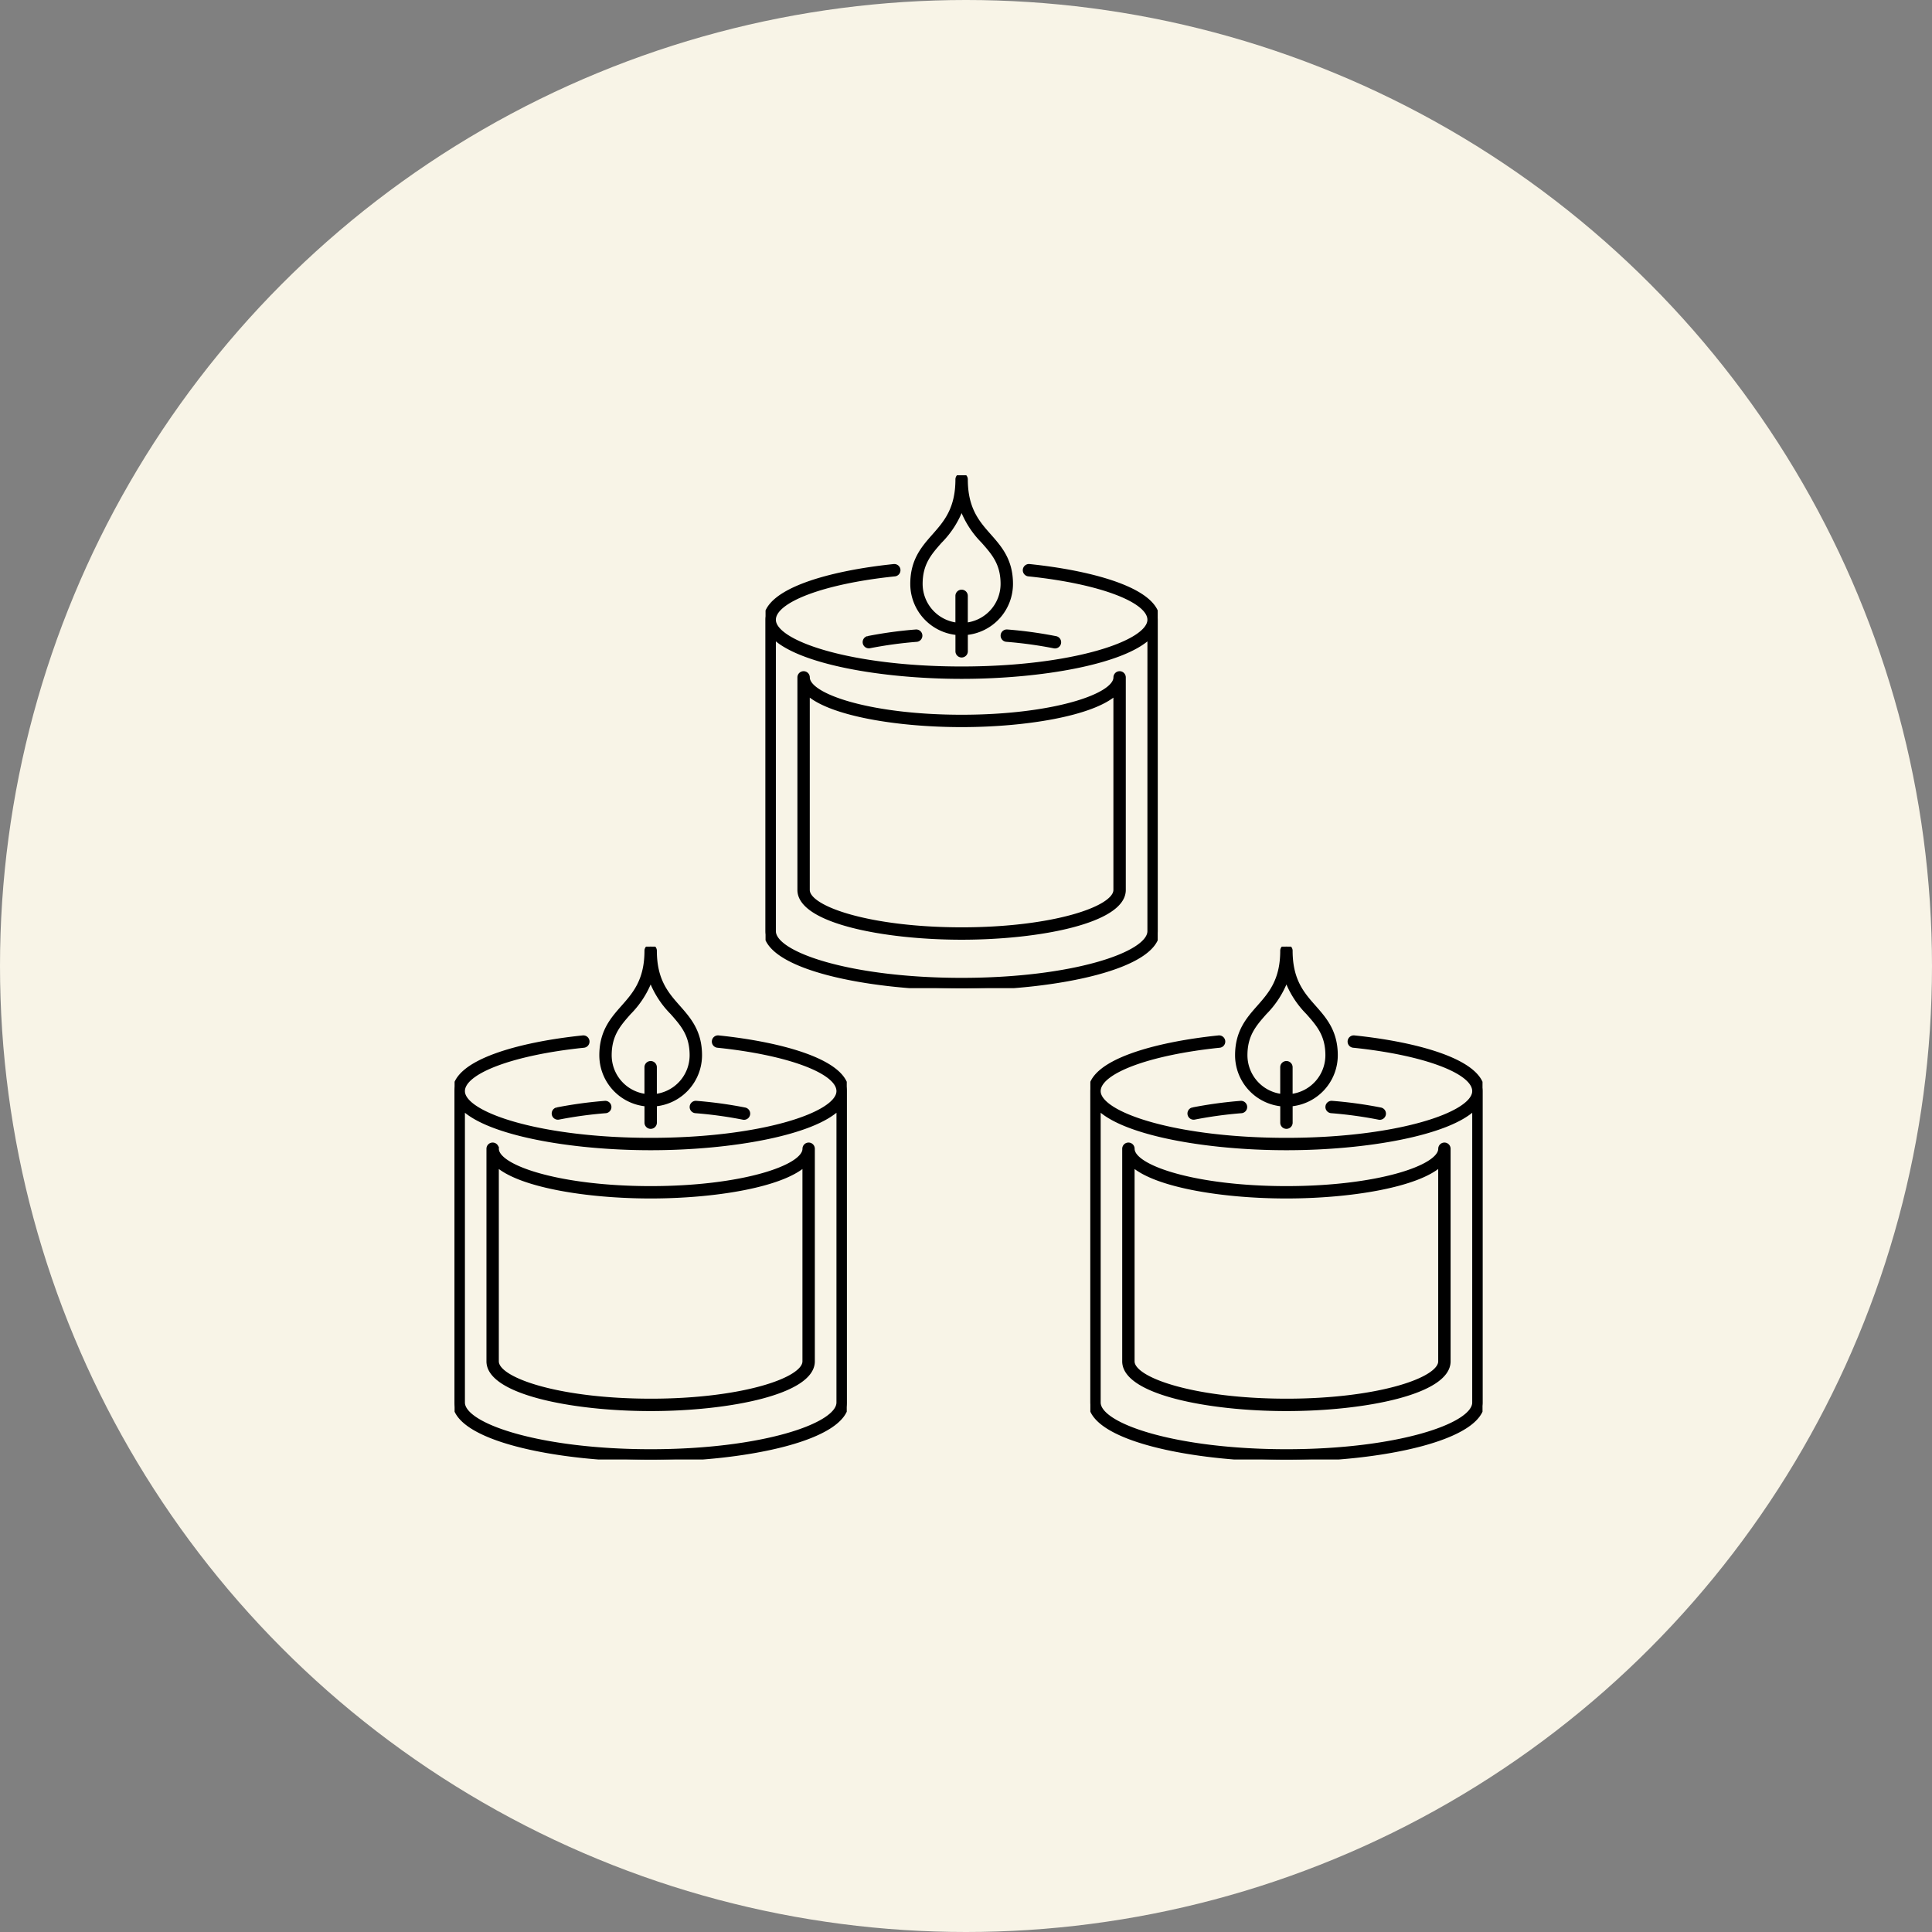 <svg viewBox="0 0 374 374" height="374" width="374" xmlns:xlink="http://www.w3.org/1999/xlink" xmlns="http://www.w3.org/2000/svg">
  <rect x="0" y="0" width="374" height="374" fill="#808080" stroke="none"/>
  <defs>
    <clipPath id="clip-path">
      <rect stroke-width="0.8" stroke="#000" height="99.29" width="75.917" data-name="Rectangle 34" id="Rectangle_34"></rect>
    </clipPath>
  </defs>
  <g transform="translate(-1793 -2157)" data-name="Group 196" id="Group_196">
    <g transform="translate(2.172 600)" data-name="Group 165" id="Group_165">
      <circle fill="#f8f4e7" transform="translate(1790.828 1557)" r="187" cy="187" cx="187" data-name="Ellipse 10" id="Ellipse_10"></circle>
    </g>
    <g transform="translate(2.666 16.998)" data-name="Group 195" id="Group_195">
      <g transform="translate(1938.529 2232.002)" data-name="Group 192" id="Group_192">
        <g clip-path="url(#clip-path)" data-name="Group 130" id="Group_130">
          <path stroke-width="0.8" stroke="#000" transform="translate(0 -212.716)" d="M51.141,230.311a.8.8,0,1,0-.165,1.587c13.745,1.427,23.345,5.043,23.345,8.793,0,4.466-14.934,9.443-36.363,9.443S1.6,245.158,1.6,240.692c0-3.75,9.6-7.366,23.344-8.793a.8.8,0,1,0-.165-1.587C12.8,231.555,0,234.935,0,240.692v60.275c0,6.91,19.3,11.039,37.959,11.039s37.959-4.129,37.959-11.039V240.692c0-5.757-12.8-9.137-24.776-10.38m23.18,70.656c0,4.466-14.934,9.443-36.363,9.443S1.6,305.433,1.6,300.967V243.988c4.991,4.906,20.9,7.743,36.362,7.743s31.372-2.837,36.363-7.743Z" data-name="Path 226" id="Path_226"></path>
          <path stroke-width="0.8" stroke="#000" transform="translate(-79.501 -463.531)" d="M148.046,501.862a.8.8,0,0,0-.8.8c0,3.61-12.234,7.631-29.788,7.631s-29.788-4.022-29.788-7.631a.8.8,0,1,0-1.6,0v41.154c0,5.993,16.17,9.227,31.384,9.227s31.385-3.234,31.385-9.227V502.66a.8.8,0,0,0-.8-.8m-30.587,49.583c-17.555,0-29.788-4.021-29.788-7.631V505.74c4.441,4.013,17.43,6.147,29.788,6.147s25.348-2.134,29.788-6.147v38.074c0,3.609-12.234,7.631-29.788,7.631" data-name="Path 227" id="Path_227"></path>
          <path stroke-width="0.8" stroke="#000" transform="translate(-343.681)" d="M380.842,30.534v3.545a.8.8,0,1,0,1.6,0V30.534a9.547,9.547,0,0,0,8.74-9.5c0-4.571-2.128-6.983-4.187-9.315C384.752,9.185,382.438,6.563,382.438.8a.8.8,0,1,0-1.6,0c0,5.764-2.315,8.387-4.553,10.923-2.059,2.332-4.187,4.744-4.187,9.315a9.547,9.547,0,0,0,8.741,9.5m-3.357-17.757a18.037,18.037,0,0,0,4.155-6.536,18.037,18.037,0,0,0,4.155,6.536c2.032,2.3,3.788,4.291,3.788,8.259a7.954,7.954,0,0,1-7.144,7.9v-5.59a.8.8,0,0,0-1.6,0v5.59a7.954,7.954,0,0,1-7.144-7.9c0-3.967,1.755-5.956,3.788-8.259" data-name="Path 228" id="Path_228"></path>
          <path stroke-width="0.8" stroke="#000" transform="translate(-231.551 -365.826)" d="M251.34,397.361a.8.8,0,0,0,.315,1.565,80.2,80.2,0,0,1,9.177-1.255.8.8,0,0,0-.131-1.591,81.81,81.81,0,0,0-9.361,1.281" data-name="Path 229" id="Path_229"></path>
          <path stroke-width="0.8" stroke="#000" transform="translate(-555.124 -365.823)" d="M601.032,396.807a.8.8,0,0,0,.73.861,80.148,80.148,0,0,1,9.176,1.255.8.8,0,1,0,.315-1.565,81.786,81.786,0,0,0-9.36-1.281.8.8,0,0,0-.861.73" data-name="Path 230" id="Path_230"></path>
        </g>
      </g>
      <g transform="translate(2001.405 2323.249)" data-name="Group 193" id="Group_193">
        <g clip-path="url(#clip-path)" data-name="Group 130" id="Group_130-2">
          <path stroke-width="0.8" stroke="#000" transform="translate(0 -212.716)" d="M51.141,230.311a.8.8,0,1,0-.165,1.587c13.745,1.427,23.345,5.043,23.345,8.793,0,4.466-14.934,9.443-36.363,9.443S1.6,245.158,1.6,240.692c0-3.75,9.6-7.366,23.344-8.793a.8.8,0,1,0-.165-1.587C12.8,231.555,0,234.935,0,240.692v60.275c0,6.91,19.3,11.039,37.959,11.039s37.959-4.129,37.959-11.039V240.692c0-5.757-12.8-9.137-24.776-10.38m23.18,70.656c0,4.466-14.934,9.443-36.363,9.443S1.6,305.433,1.6,300.967V243.988c4.991,4.906,20.9,7.743,36.362,7.743s31.372-2.837,36.363-7.743Z" data-name="Path 226" id="Path_226-2"></path>
          <path stroke-width="0.8" stroke="#000" transform="translate(-79.501 -463.531)" d="M148.046,501.862a.8.8,0,0,0-.8.8c0,3.61-12.234,7.631-29.788,7.631s-29.788-4.022-29.788-7.631a.8.8,0,1,0-1.6,0v41.154c0,5.993,16.17,9.227,31.384,9.227s31.385-3.234,31.385-9.227V502.66a.8.8,0,0,0-.8-.8m-30.587,49.583c-17.555,0-29.788-4.021-29.788-7.631V505.74c4.441,4.013,17.43,6.147,29.788,6.147s25.348-2.134,29.788-6.147v38.074c0,3.609-12.234,7.631-29.788,7.631" data-name="Path 227" id="Path_227-2"></path>
          <path stroke-width="0.8" stroke="#000" transform="translate(-343.681)" d="M380.842,30.534v3.545a.8.8,0,1,0,1.6,0V30.534a9.547,9.547,0,0,0,8.74-9.5c0-4.571-2.128-6.983-4.187-9.315C384.752,9.185,382.438,6.563,382.438.8a.8.8,0,1,0-1.6,0c0,5.764-2.315,8.387-4.553,10.923-2.059,2.332-4.187,4.744-4.187,9.315a9.547,9.547,0,0,0,8.741,9.5m-3.357-17.757a18.037,18.037,0,0,0,4.155-6.536,18.037,18.037,0,0,0,4.155,6.536c2.032,2.3,3.788,4.291,3.788,8.259a7.954,7.954,0,0,1-7.144,7.9v-5.59a.8.8,0,0,0-1.6,0v5.59a7.954,7.954,0,0,1-7.144-7.9c0-3.967,1.755-5.956,3.788-8.259" data-name="Path 228" id="Path_228-2"></path>
          <path stroke-width="0.8" stroke="#000" transform="translate(-231.551 -365.826)" d="M251.34,397.361a.8.8,0,0,0,.315,1.565,80.2,80.2,0,0,1,9.177-1.255.8.8,0,0,0-.131-1.591,81.81,81.81,0,0,0-9.361,1.281" data-name="Path 229" id="Path_229-2"></path>
          <path stroke-width="0.8" stroke="#000" transform="translate(-555.124 -365.823)" d="M601.032,396.807a.8.8,0,0,0,.73.861,80.148,80.148,0,0,1,9.176,1.255.8.8,0,1,0,.315-1.565,81.786,81.786,0,0,0-9.36-1.281.8.8,0,0,0-.861.73" data-name="Path 230" id="Path_230-2"></path>
        </g>
      </g>
      <g transform="translate(1878.334 2323.249)" data-name="Group 194" id="Group_194">
        <g clip-path="url(#clip-path)" data-name="Group 130" id="Group_130-3">
          <path stroke-width="0.8" stroke="#000" transform="translate(0 -212.716)" d="M51.141,230.311a.8.8,0,1,0-.165,1.587c13.745,1.427,23.345,5.043,23.345,8.793,0,4.466-14.934,9.443-36.363,9.443S1.6,245.158,1.6,240.692c0-3.75,9.6-7.366,23.344-8.793a.8.8,0,1,0-.165-1.587C12.8,231.555,0,234.935,0,240.692v60.275c0,6.91,19.3,11.039,37.959,11.039s37.959-4.129,37.959-11.039V240.692c0-5.757-12.8-9.137-24.776-10.38m23.18,70.656c0,4.466-14.934,9.443-36.363,9.443S1.6,305.433,1.6,300.967V243.988c4.991,4.906,20.9,7.743,36.362,7.743s31.372-2.837,36.363-7.743Z" data-name="Path 226" id="Path_226-3"></path>
          <path stroke-width="0.8" stroke="#000" transform="translate(-79.501 -463.531)" d="M148.046,501.862a.8.8,0,0,0-.8.8c0,3.61-12.234,7.631-29.788,7.631s-29.788-4.022-29.788-7.631a.8.8,0,1,0-1.6,0v41.154c0,5.993,16.17,9.227,31.384,9.227s31.385-3.234,31.385-9.227V502.66a.8.8,0,0,0-.8-.8m-30.587,49.583c-17.555,0-29.788-4.021-29.788-7.631V505.74c4.441,4.013,17.43,6.147,29.788,6.147s25.348-2.134,29.788-6.147v38.074c0,3.609-12.234,7.631-29.788,7.631" data-name="Path 227" id="Path_227-3"></path>
          <path stroke-width="0.8" stroke="#000" transform="translate(-343.681)" d="M380.842,30.534v3.545a.8.8,0,1,0,1.6,0V30.534a9.547,9.547,0,0,0,8.74-9.5c0-4.571-2.128-6.983-4.187-9.315C384.752,9.185,382.438,6.563,382.438.8a.8.8,0,1,0-1.6,0c0,5.764-2.315,8.387-4.553,10.923-2.059,2.332-4.187,4.744-4.187,9.315a9.547,9.547,0,0,0,8.741,9.5m-3.357-17.757a18.037,18.037,0,0,0,4.155-6.536,18.037,18.037,0,0,0,4.155,6.536c2.032,2.3,3.788,4.291,3.788,8.259a7.954,7.954,0,0,1-7.144,7.9v-5.59a.8.8,0,0,0-1.6,0v5.59a7.954,7.954,0,0,1-7.144-7.9c0-3.967,1.755-5.956,3.788-8.259" data-name="Path 228" id="Path_228-3"></path>
          <path stroke-width="0.8" stroke="#000" transform="translate(-231.551 -365.826)" d="M251.34,397.361a.8.8,0,0,0,.315,1.565,80.2,80.2,0,0,1,9.177-1.255.8.8,0,0,0-.131-1.591,81.81,81.81,0,0,0-9.361,1.281" data-name="Path 229" id="Path_229-3"></path>
          <path stroke-width="0.8" stroke="#000" transform="translate(-555.124 -365.823)" d="M601.032,396.807a.8.8,0,0,0,.73.861,80.148,80.148,0,0,1,9.176,1.255.8.8,0,1,0,.315-1.565,81.786,81.786,0,0,0-9.36-1.281.8.8,0,0,0-.861.73" data-name="Path 230" id="Path_230-3"></path>
        </g>
      </g>
    </g>
  </g>
</svg>
